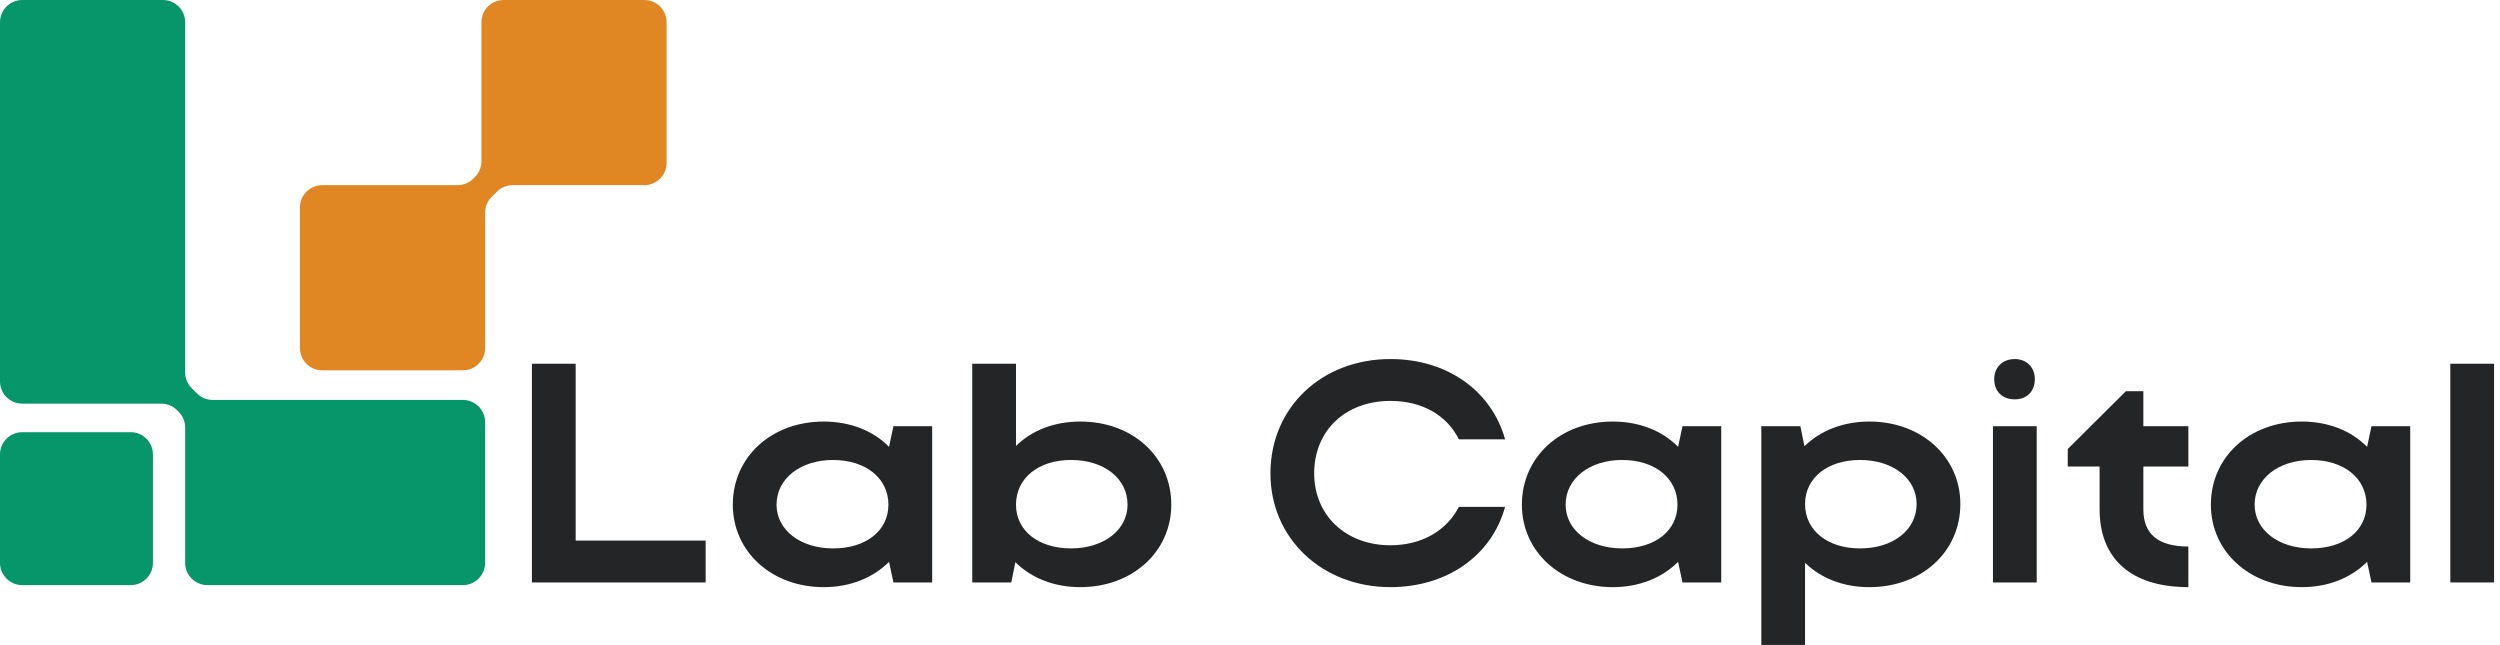<?xml version="1.0" encoding="UTF-8"?> <svg xmlns="http://www.w3.org/2000/svg" width="376" height="97" viewBox="0 0 376 97" fill="none"><path fill-rule="evenodd" clip-rule="evenodd" d="M27.848 3.342C27.848 1.496 26.352 0 24.506 0H3.342C1.496 0 0 1.496 0 3.342V57.367C0 59.213 1.496 60.709 3.342 60.709H24.264C25.15 60.709 26 61.061 26.627 61.688L26.869 61.929C27.496 62.556 27.848 63.406 27.848 64.292V84.659C27.848 86.504 29.344 88 31.189 88H69.62C71.465 88 72.962 86.504 72.962 84.659V63.494C72.962 61.649 71.465 60.152 69.62 60.152H31.99C31.103 60.152 30.253 59.8 29.627 59.174L28.827 58.374C28.2 57.747 27.848 56.897 27.848 56.011V3.342ZM0 68.342C0 66.496 1.496 65 3.342 65H19.658C21.504 65 23 66.496 23 68.342V84.658C23 86.504 21.504 88 19.658 88H3.342C1.496 88 0 86.504 0 84.658V68.342Z" fill="#079669"></path><path fill-rule="evenodd" clip-rule="evenodd" d="M96.913 0C98.758 0 100.254 1.496 100.254 3.342V24.506C100.254 26.352 98.758 27.848 96.913 27.848H77.101C76.215 27.848 75.365 28.2 74.738 28.827L73.94 29.625C73.313 30.251 72.961 31.101 72.961 31.988V52.354C72.961 54.2 71.465 55.696 69.62 55.696H48.455C46.609 55.696 45.113 54.2 45.113 52.354V31.189C45.113 29.344 46.609 27.848 48.455 27.848H68.819C69.706 27.848 70.556 27.496 71.182 26.869L71.427 26.624C72.054 25.997 72.406 25.147 72.406 24.261V3.342C72.406 1.496 73.902 0 75.748 0H96.913Z" fill="#E08723"></path><path d="M375.106 54.705H368.527V87.601H375.106V54.705Z" fill="#242526"></path><path d="M362.498 87.602V64.105H356.67L356.012 67.207C353.616 64.763 350.138 63.4 346.191 63.4C338.343 63.4 332.516 68.711 332.516 75.901C332.516 82.997 338.39 88.307 346.191 88.307C350.185 88.307 353.616 86.897 356.012 84.501L356.67 87.602H362.498ZM339.095 75.901C339.095 72 342.666 69.181 347.601 69.181C352.535 69.181 355.918 71.953 355.918 75.901C355.918 79.801 352.582 82.48 347.601 82.48C342.666 82.48 339.095 79.707 339.095 75.901Z" fill="#242526"></path><path d="M322.361 70.165H329.128V64.103H322.361V58.84H319.729L310.988 67.534V70.165H315.782V76.603C315.782 83.981 320.434 88.305 329.128 88.305V82.196C324.616 82.196 322.361 80.363 322.361 76.603V70.165Z" fill="#242526"></path><path d="M299.93 57.008C299.93 58.887 301.152 60.062 303.032 60.062C304.818 60.062 306.039 58.887 306.039 57.008C306.039 55.269 304.818 54 303.032 54C301.152 54 299.93 55.269 299.93 57.008ZM306.321 87.6V64.104H299.742V87.6H306.321Z" fill="#242526"></path><path d="M264.902 64.105V97.001H271.481V84.642C273.878 86.991 277.262 88.307 281.162 88.307C289.01 88.307 294.837 82.997 294.837 75.807C294.837 68.711 288.963 63.4 281.162 63.4C277.215 63.4 273.784 64.763 271.387 67.113L270.777 64.105H264.902ZM288.258 75.807C288.258 79.66 284.781 82.48 279.752 82.48C274.818 82.48 271.481 79.754 271.481 75.807C271.481 71.906 274.818 69.181 279.752 69.181C284.687 69.181 288.258 71.953 288.258 75.807Z" fill="#242526"></path><path d="M258.873 87.602V64.105H253.045L252.387 67.207C249.991 64.763 246.513 63.4 242.566 63.4C234.718 63.4 228.891 68.711 228.891 75.901C228.891 82.997 234.765 88.307 242.566 88.307C246.56 88.307 249.991 86.897 252.387 84.501L253.045 87.602H258.873ZM235.47 75.901C235.47 72 239.041 69.181 243.976 69.181C248.91 69.181 252.293 71.953 252.293 75.901C252.293 79.801 248.957 82.48 243.976 82.48C239.041 82.48 235.47 79.707 235.47 75.901Z" fill="#242526"></path><path d="M197.653 71.2C197.653 64.715 202.4 60.297 209.12 60.297C213.913 60.297 217.626 62.459 219.411 66.077H226.366C224.299 58.699 217.579 54 209.12 54C198.781 54 191.074 61.284 191.074 71.2C191.074 80.974 198.828 88.305 209.12 88.305C217.579 88.305 224.346 83.606 226.366 76.228H219.411C217.579 79.8 213.866 82.008 209.12 82.008C202.447 82.008 197.653 77.544 197.653 71.2Z" fill="#242526"></path><path d="M152.712 84.546C155.108 86.943 158.539 88.306 162.486 88.306C170.287 88.306 176.162 82.995 176.162 75.899C176.162 68.709 170.334 63.399 162.486 63.399C158.586 63.399 155.202 64.715 152.806 67.064V54.705H146.227V87.601H152.101L152.712 84.546ZM169.582 75.899C169.582 79.706 166.011 82.478 161.077 82.478C156.142 82.478 152.806 79.8 152.806 75.899C152.806 71.952 156.142 69.179 161.077 69.179C166.105 69.179 169.582 71.999 169.582 75.899Z" fill="#242526"></path><path d="M140.197 87.602V64.105H134.37L133.712 67.207C131.315 64.763 127.837 63.4 123.89 63.4C116.042 63.4 110.215 68.711 110.215 75.901C110.215 82.997 116.089 88.307 123.89 88.307C127.884 88.307 131.315 86.897 133.712 84.501L134.37 87.602H140.197ZM116.794 75.901C116.794 72 120.365 69.181 125.3 69.181C130.234 69.181 133.618 71.953 133.618 75.901C133.618 79.801 130.281 82.48 125.3 82.48C120.365 82.48 116.794 79.707 116.794 75.901Z" fill="#242526"></path><path d="M80 87.601H106.128V81.303H86.579V54.705H80V87.601Z" fill="#242526"></path></svg> 